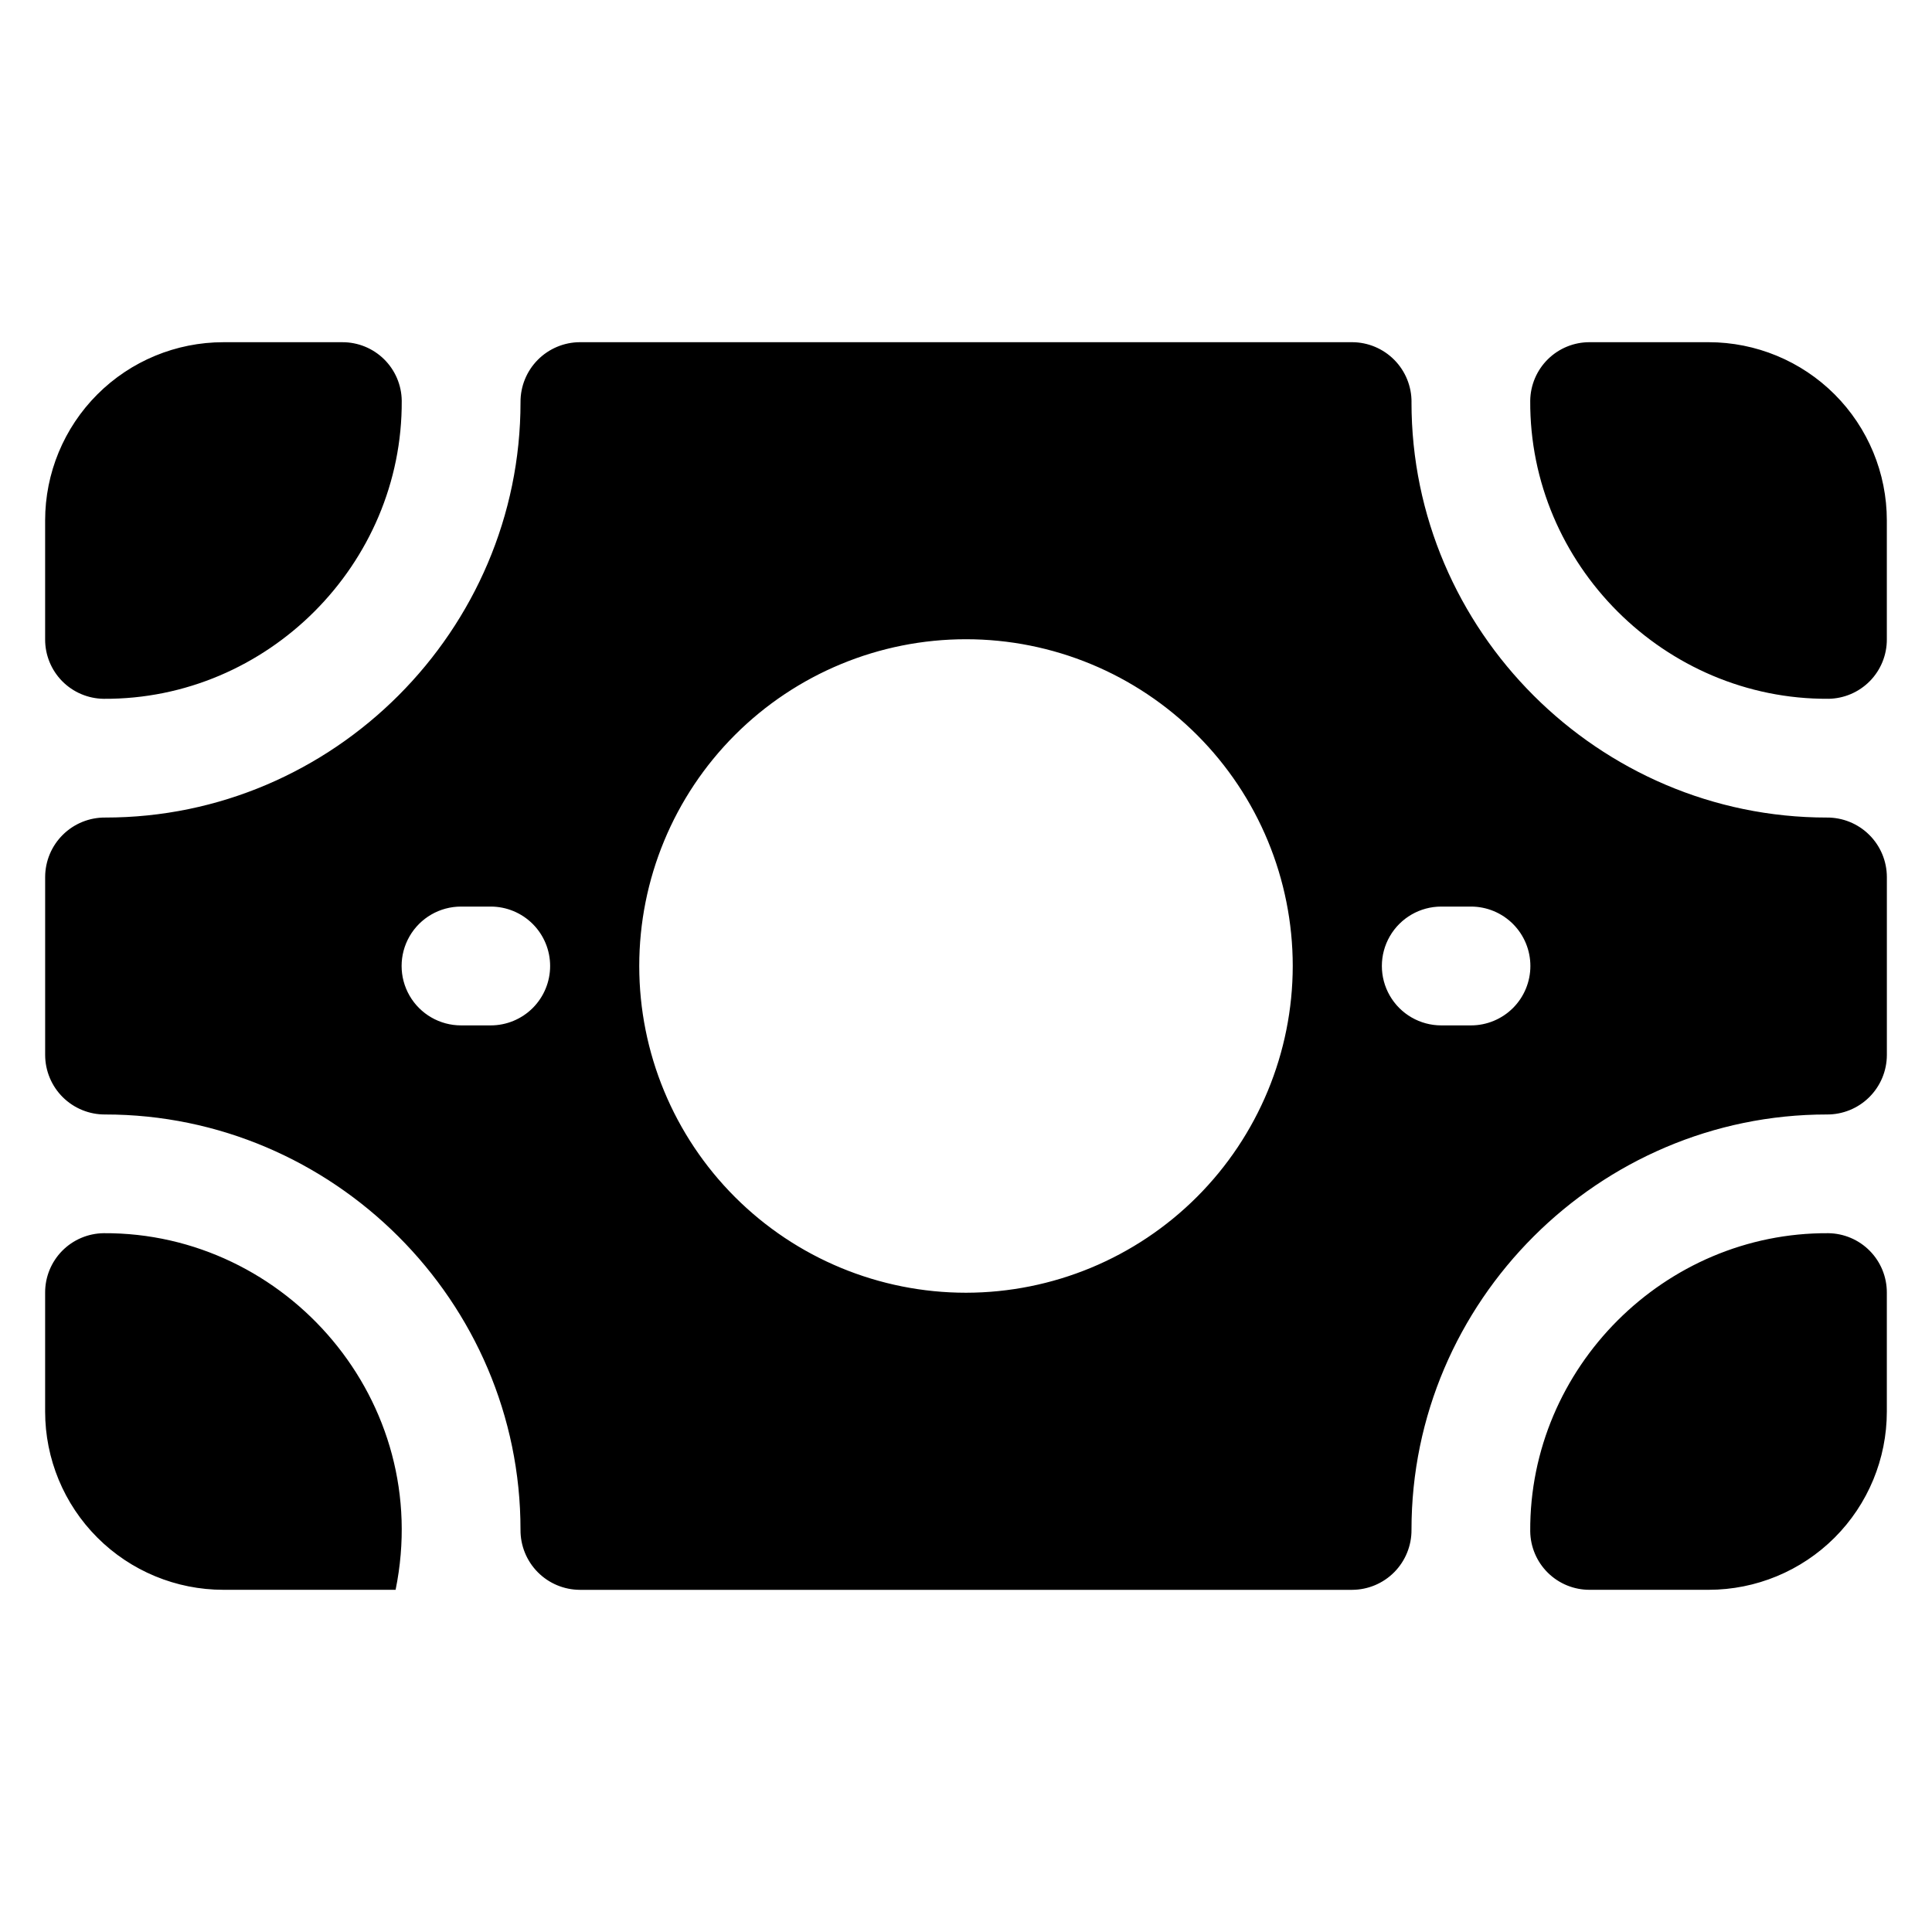 <?xml version="1.0" encoding="UTF-8"?>
<!-- Uploaded to: SVG Repo, www.svgrepo.com, Generator: SVG Repo Mixer Tools -->
<svg fill="#000000" width="800px" height="800px" version="1.1" viewBox="144 144 512 512" xmlns="http://www.w3.org/2000/svg">
 <path d="m171.46 470.81c48.43-0.285 87.57 44.5 77.379 94.504h-45.645c-12.527 0-24.543-4.977-33.398-13.836-8.859-8.855-13.836-20.871-13.836-33.398v-31.523c-0.012-4.141 1.609-8.117 4.512-11.066 2.902-2.945 6.852-4.629 10.988-4.68zm-15.5-188.89v31.527c-0.012 4.137 1.609 8.113 4.512 11.062 2.902 2.945 6.856 4.629 10.992 4.68 43.395 0.262 79.254-35.648 79-79.004-0.051-4.137-1.734-8.086-4.684-10.988-2.949-2.902-6.926-4.523-11.062-4.508h-31.523c-12.527 0-24.543 4.977-33.398 13.832-8.859 8.859-13.836 20.871-13.836 33.398zm488.07 236.16v-31.523c0.012-4.141-1.609-8.113-4.512-11.062-2.902-2.949-6.852-4.633-10.988-4.684-43.371-0.258-79.262 35.625-79.004 79.004 0.051 4.137 1.734 8.086 4.68 10.988 2.949 2.906 6.926 4.527 11.062 4.512h31.531c12.527 0 24.539-4.977 33.398-13.832 8.855-8.859 13.832-20.875 13.832-33.402zm0-204.64v-31.523c0-12.527-4.977-24.539-13.832-33.398-8.859-8.855-20.875-13.832-33.398-13.832h-31.527c-4.137-0.016-8.113 1.605-11.062 4.508-2.949 2.906-4.633 6.856-4.684 10.992-0.262 43.395 35.648 79.258 79.004 79v0.004c4.137-0.055 8.09-1.738 10.992-4.684 2.902-2.949 4.523-6.926 4.508-11.062zm-125.97-62.852c-0.047 60.562 49.699 110.09 110.07 110.07 4.199-0.027 8.238 1.613 11.223 4.57 2.984 2.953 4.668 6.973 4.684 11.172v47.207c-0.016 4.199-1.699 8.219-4.684 11.172-2.984 2.957-7.023 4.598-11.223 4.57-60.34-0.02-110.12 49.473-110.07 110.07 0.027 4.199-1.617 8.238-4.57 11.223s-6.977 4.668-11.176 4.68h-204.63c-4.199-0.012-8.223-1.695-11.176-4.68s-4.598-7.023-4.57-11.223c0.047-60.562-49.699-110.09-110.07-110.07-4.199 0.027-8.234-1.617-11.219-4.57-2.984-2.957-4.668-6.977-4.684-11.176v-47.203c0.016-4.199 1.699-8.219 4.684-11.172 2.984-2.957 7.023-4.602 11.223-4.57 60.547 0.047 110.09-49.684 110.07-110.07-0.031-4.199 1.613-8.234 4.566-11.219 2.957-2.984 6.977-4.672 11.176-4.684h204.64c4.199 0.012 8.223 1.699 11.176 4.684 2.953 2.984 4.598 7.023 4.566 11.223zm-228.27 149.41c0-4.176-1.656-8.18-4.609-11.133-2.953-2.953-6.957-4.613-11.133-4.613h-7.871c-5.625 0-10.824 3-13.637 7.871s-2.812 10.875 0 15.746 8.012 7.871 13.637 7.871h7.871c4.176 0 8.18-1.66 11.133-4.609 2.953-2.953 4.609-6.957 4.609-11.133zm196.8 0c0-22.969-9.121-44.992-25.363-61.23-16.238-16.238-38.262-25.363-61.227-25.363-22.969 0-44.992 9.125-61.23 25.363s-25.363 38.262-25.363 61.23c0 22.965 9.125 44.988 25.363 61.227 16.238 16.242 38.262 25.363 61.23 25.363 22.957-0.023 44.965-9.156 61.199-25.391s25.367-38.242 25.391-61.199zm62.977 0c0-4.176-1.656-8.18-4.609-11.133-2.953-2.953-6.957-4.613-11.133-4.613h-7.875c-5.625 0-10.82 3-13.633 7.871s-2.812 10.875 0 15.746 8.008 7.871 13.633 7.871h7.875c4.176 0 8.18-1.66 11.133-4.609 2.953-2.953 4.609-6.957 4.609-11.133z"/>
</svg>